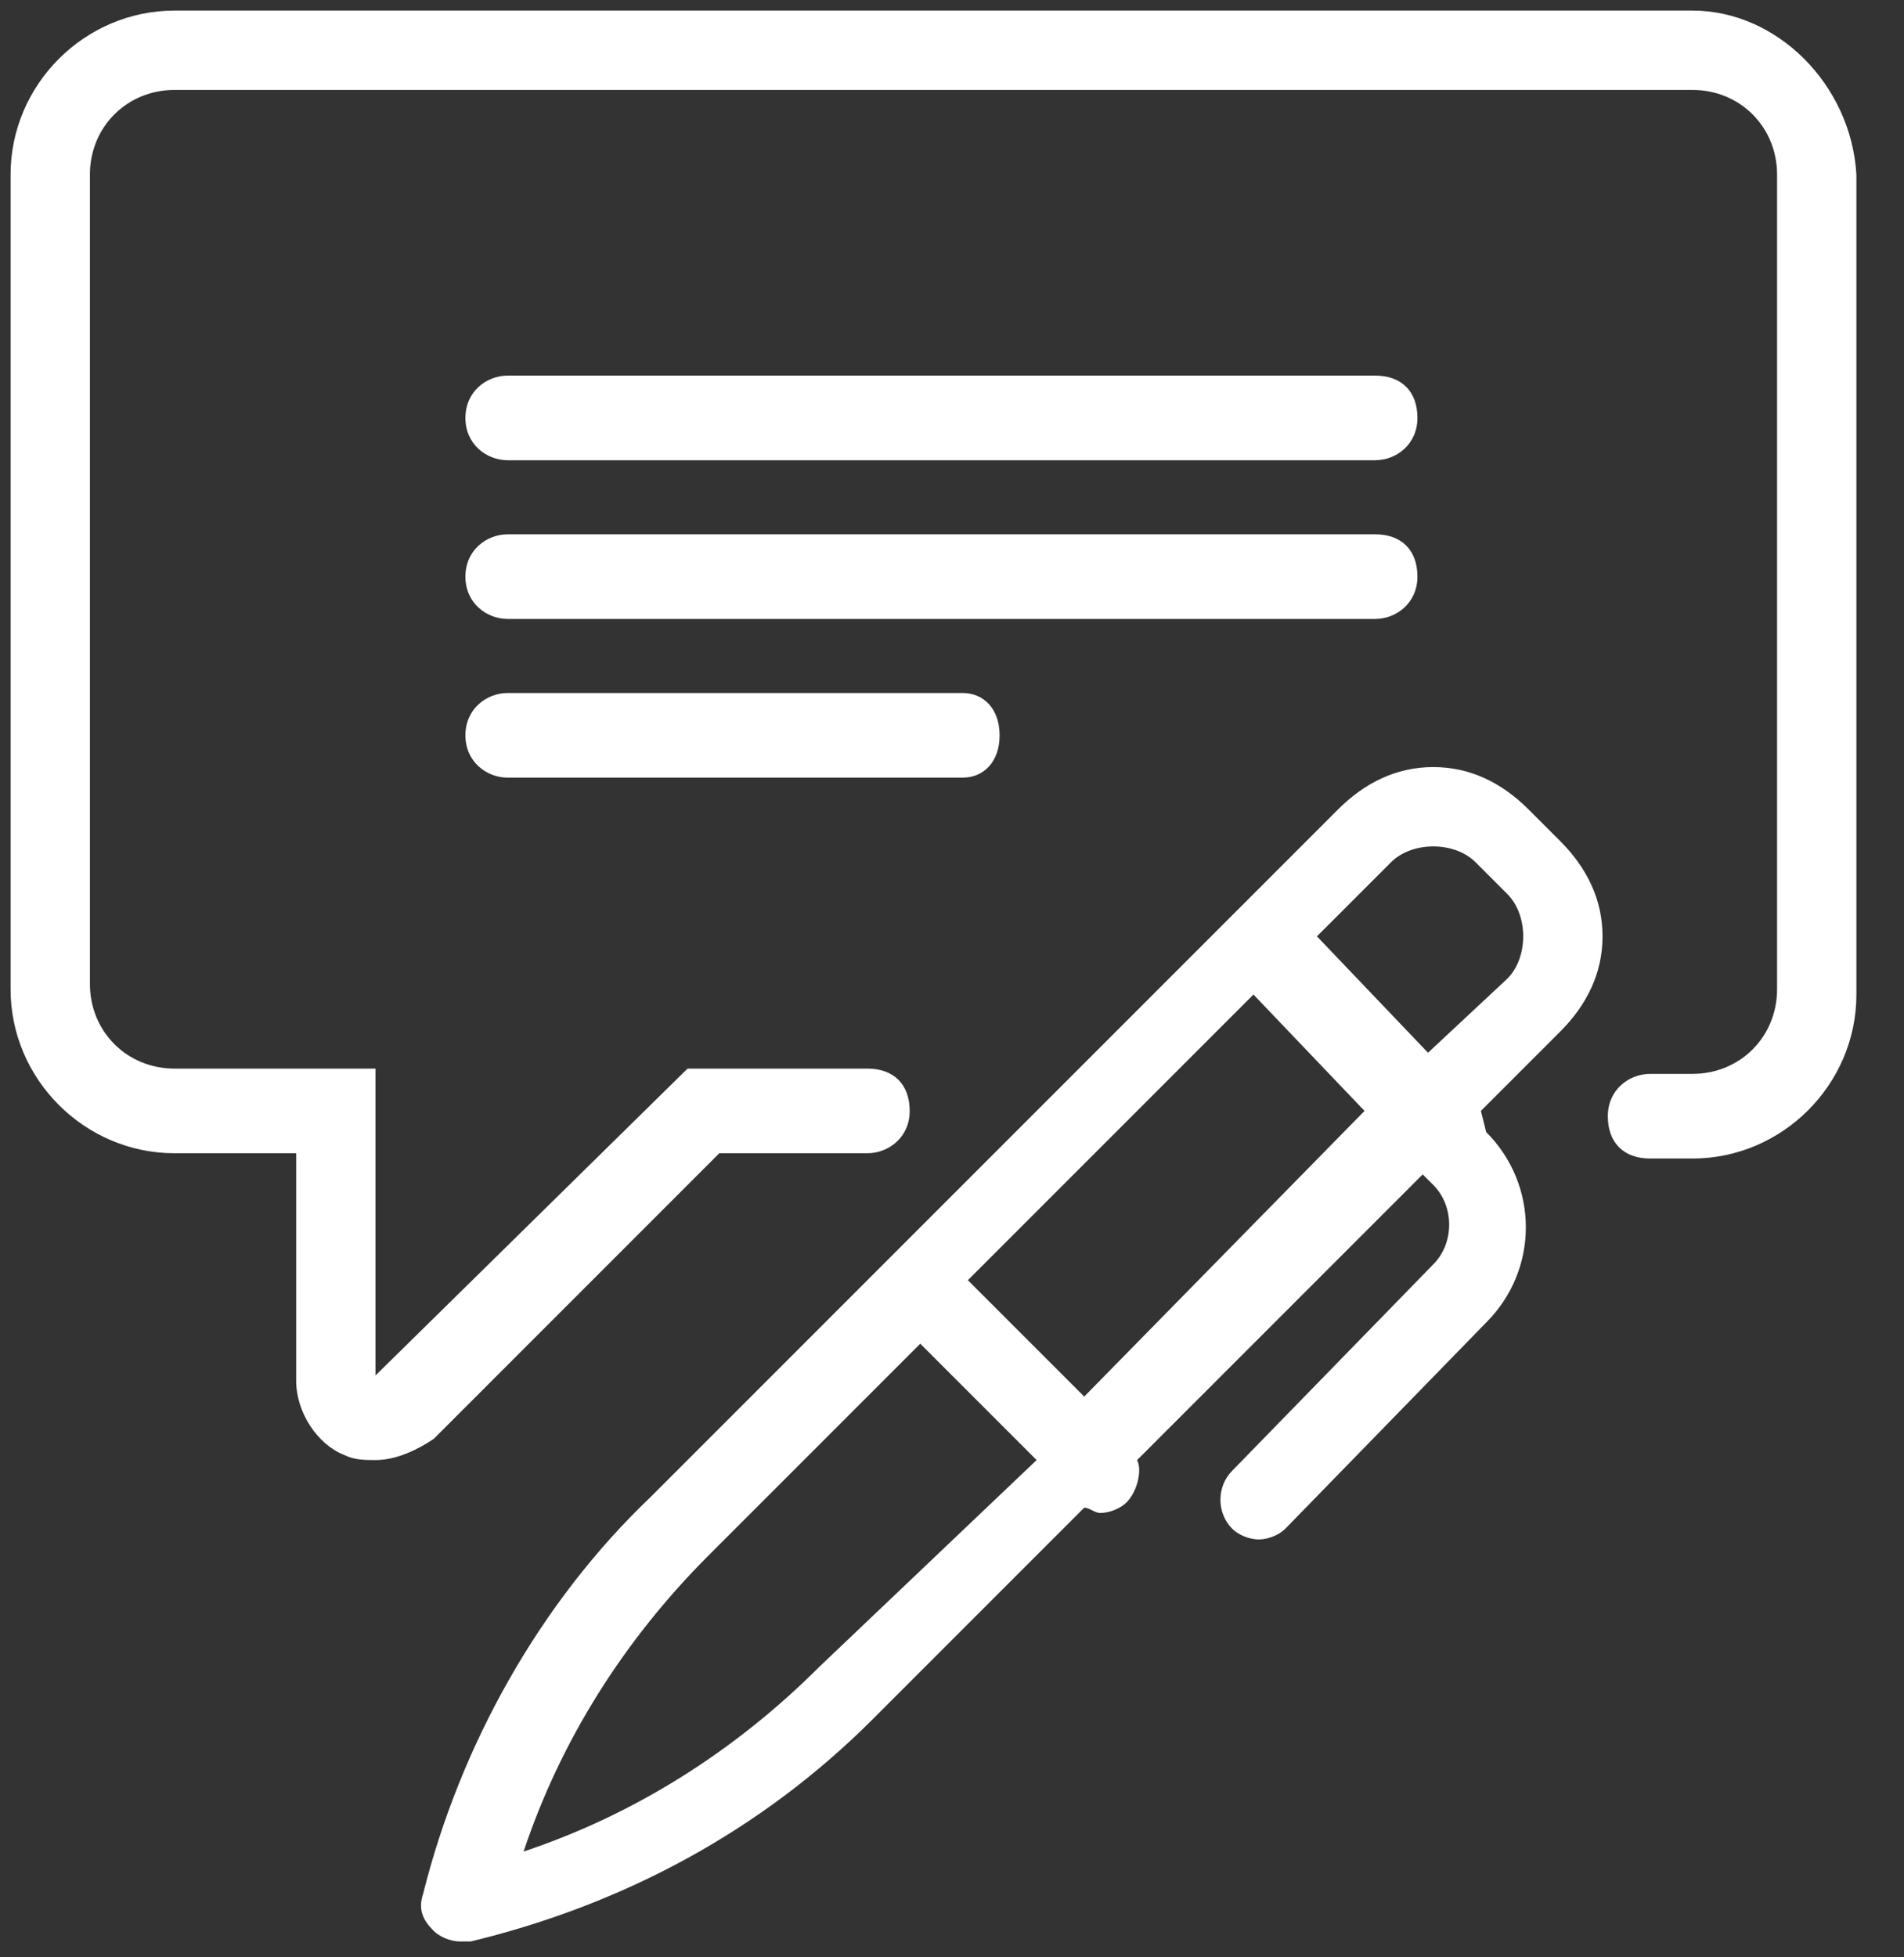 <?xml version="1.0" encoding="utf-8"?>
<!-- Generator: Adobe Illustrator 28.0.0, SVG Export Plug-In . SVG Version: 6.00 Build 0)  -->
<svg version="1.1" id="Layer_1" xmlns="http://www.w3.org/2000/svg" xmlns:xlink="http://www.w3.org/1999/xlink" x="0px" y="0px"
	 viewBox="0 0 36 37" style="enable-background:new 0 0 36 37;" xml:space="preserve">
<rect x="0" y="0" width="36" height="37" fill="#333333" stroke="none"/>
<style type="text/css">
	.st0{fill:#FFFFFF;}
</style>
<g>
	<path class="st0" d="M32,0.2H3.3c-1.7,0-3.1,1.4-3.1,3.1v15.4c0,1.7,1.4,3.1,3.1,3.1h2.3v4.3c0,0.6,0.4,1.2,0.9,1.4
		c0.2,0.1,0.4,0.1,0.6,0.1c0.4,0,0.8-0.2,1.1-0.4l5.4-5.4h2.8c0.4,0,0.8-0.3,0.8-0.8s-0.3-0.8-0.8-0.8h-3.4l-5.9,5.8v-5.8H3.3
		c-0.9,0-1.6-0.7-1.6-1.6V3.3c0-0.9,0.7-1.6,1.6-1.6H32c0.9,0,1.6,0.7,1.6,1.6v15.4c0,0.9-0.7,1.6-1.6,1.6h-0.8
		c-0.4,0-0.8,0.3-0.8,0.8s0.3,0.8,0.8,0.8H32c1.7,0,3.1-1.4,3.1-3.1V3.3C35,1.6,33.6,0.2,32,0.2z"/>
	<path class="st0" d="M28.9,15.3c-0.5-0.5-1.1-0.8-1.8-0.8c0,0,0,0,0,0c-0.7,0-1.3,0.3-1.8,0.8l-13,13C10.2,30.3,8.7,33,8,35.8
		c-0.1,0.3,0,0.5,0.2,0.7c0.1,0.1,0.3,0.2,0.5,0.2c0.1,0,0.1,0,0.2,0c2.9-0.7,5.5-2.1,7.6-4.2l4-4c0.1,0,0.2,0.1,0.3,0.1
		c0.2,0,0.4-0.1,0.5-0.2c0.2-0.2,0.3-0.6,0.2-0.8l5.4-5.4l0.2,0.2c0.4,0.4,0.4,1.1,0,1.5l-3.8,3.9c-0.3,0.3-0.3,0.8,0,1.1
		c0.1,0.1,0.3,0.2,0.5,0.2c0.2,0,0.4-0.1,0.5-0.2l3.8-3.9c1-1,1-2.6,0-3.6L28,21l1.5-1.5c0.5-0.5,0.8-1.1,0.8-1.8
		c0-0.7-0.3-1.3-0.8-1.8L28.9,15.3z M15.5,31.5c-1.6,1.6-3.5,2.8-5.6,3.5c0.7-2.1,1.9-4,3.5-5.6l4-4l2.2,2.2L15.5,31.5z M20.5,26.4
		l-2.2-2.2l5.4-5.4l2.1,2.2L20.5,26.4z M28.5,18.5L27,19.9l-2.1-2.2l1.4-1.4c0.2-0.2,0.5-0.3,0.8-0.3s0.6,0.1,0.8,0.3l0.6,0.6
		c0.2,0.2,0.3,0.5,0.3,0.8C28.8,18,28.7,18.3,28.5,18.5z"/>
	<path class="st0" d="M9.6,8.7h16.4c0.4,0,0.8-0.3,0.8-0.8s-0.3-0.8-0.8-0.8H9.6c-0.4,0-0.8,0.3-0.8,0.8S9.2,8.7,9.6,8.7z"/>
	<path class="st0" d="M9.6,11.7h16.4c0.4,0,0.8-0.3,0.8-0.8s-0.3-0.8-0.8-0.8H9.6c-0.4,0-0.8,0.3-0.8,0.8S9.2,11.7,9.6,11.7z"/>
	<path class="st0" d="M9.6,14.7h8.6c0.4,0,0.7-0.3,0.7-0.8s-0.3-0.8-0.7-0.8H9.6c-0.4,0-0.8,0.3-0.8,0.8S9.2,14.7,9.6,14.7z"/>
</g>
</svg>
